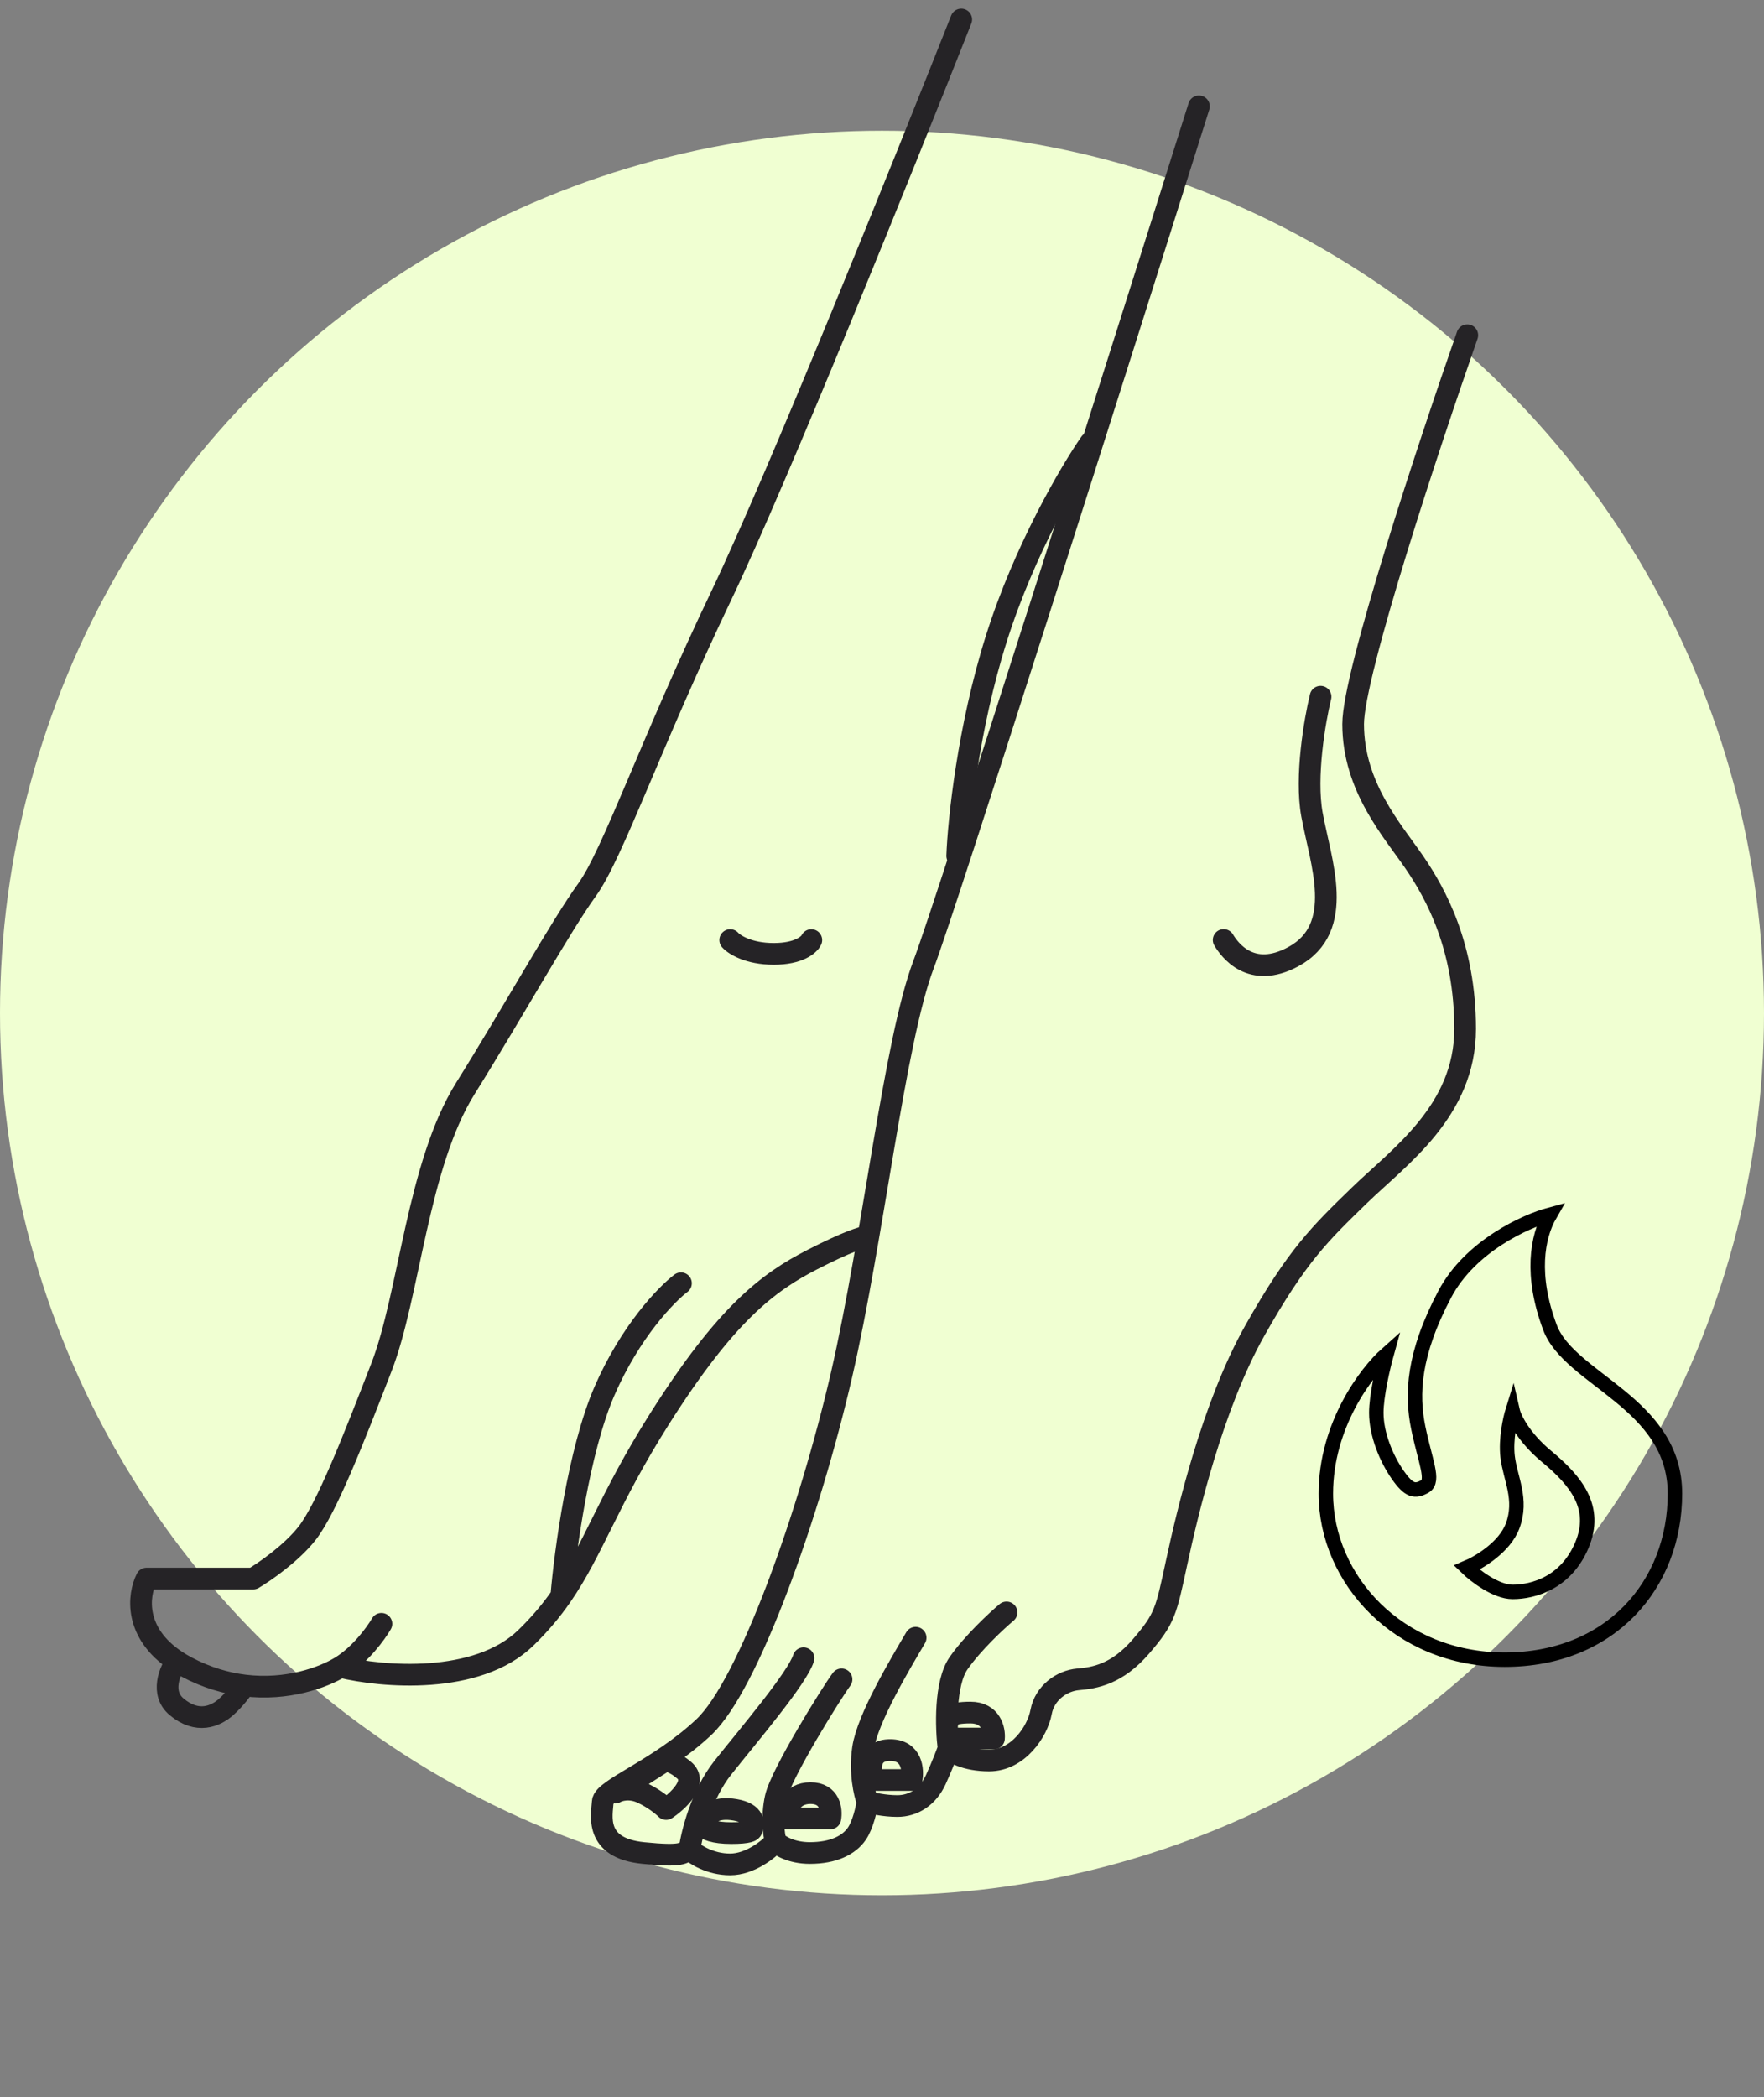 <svg width="122" height="145" viewBox="0 0 122 145" fill="none" xmlns="http://www.w3.org/2000/svg">
<rect x="0" y="0" width="122" height="145" fill="#808080" stroke="none"/>
<circle cx="61" cy="70.039" r="61" fill="#F0FFD2"/>
<path d="M63.042 123.07H60.379C60.142 122.379 60.047 120.998 61.562 120.998C63.077 120.998 63.18 122.379 63.042 123.07Z" stroke="#252326" stroke-width="1.5" stroke-linecap="round" stroke-linejoin="round"/>
<path d="M65.972 120.198H68.744C68.798 119.6 68.548 118.404 67.114 118.404C65.679 118.404 65.501 118.767 65.592 118.948" stroke="#252326" stroke-width="1.5" stroke-linecap="round" stroke-linejoin="round"/>
<path d="M82.919 7.355C77.243 25.36 65.488 62.431 63.877 66.678C61.862 71.988 60.398 85.537 58.201 95.058C56.004 104.579 51.792 116.481 48.68 119.41C45.567 122.34 41.736 123.688 41.687 124.574C41.638 125.46 41.047 127.773 44.492 128.117C47.248 128.393 47.195 128.117 47.691 127.871M47.691 127.871C48.052 128.215 49.118 128.904 50.496 128.904C51.874 128.904 53.17 127.855 53.645 127.33M47.691 127.871C47.844 126.757 48.519 124.067 49.994 122.214C51.838 119.897 55.138 116.02 55.573 114.649M53.645 127.33C53.892 127.592 54.709 128.117 56.008 128.117C57.632 128.117 58.714 127.576 59.256 126.788C59.689 126.158 59.928 125.049 59.994 124.574M53.645 127.33C53.523 126.869 53.352 125.618 53.645 124.294C54.013 122.639 57.566 116.955 58.201 116.109M59.994 124.574C60.306 124.672 61.155 124.869 62.061 124.869C63.193 124.869 64.177 124.229 64.718 123.048C65.151 122.103 65.489 121.211 65.604 120.883M59.994 124.574C59.789 124.035 59.44 122.541 59.686 120.883C59.994 118.81 62.239 115.075 63.326 113.231M65.604 120.883C65.867 121.162 66.795 121.719 68.409 121.719C70.427 121.719 71.756 119.702 72.002 118.373C72.248 117.044 73.429 116.208 74.561 116.109C75.693 116.011 77.236 115.775 78.907 113.837C80.577 111.899 80.644 111.432 81.379 108.024C82.114 104.616 83.851 97.199 86.791 91.987C89.732 86.775 91.309 85.278 94.028 82.636C96.747 79.995 101.33 76.811 101.33 71.14C101.33 65.47 99.305 61.794 97.818 59.62C96.331 57.446 93.585 54.413 93.585 50.066C93.585 46.587 98.848 30.691 101.479 23.177M65.604 120.883C65.428 119.498 65.321 116.38 66.305 114.98C67.288 113.581 68.921 112.065 69.614 111.482" stroke="#252326" stroke-width="1.5" stroke-linecap="round" stroke-linejoin="round"/>
<path d="M91.331 48.17C90.934 49.792 90.259 53.692 90.736 56.314C91.331 59.591 93.119 64.159 89.444 66.146C86.505 67.735 85.027 65.652 84.63 64.99" stroke="#252326" stroke-width="1.5" stroke-linecap="round" stroke-linejoin="round"/>
<path d="M44.363 123.938C43.535 123.566 42.811 123.783 42.553 123.938L45.708 121.921C45.829 121.731 46.319 121.559 47.312 122.386C48.305 123.214 46.898 124.525 46.07 125.076C45.846 124.852 45.191 124.311 44.363 123.938Z" stroke="#252326" stroke-width="1.5" stroke-linecap="round" stroke-linejoin="round"/>
<path d="M50.574 126.739C49.355 126.739 48.837 126.472 48.73 126.338L48.816 125.782C48.915 125.466 49.459 124.893 50.843 125.131C52.226 125.369 52.175 126.137 51.976 126.491C52.017 126.574 51.793 126.739 50.574 126.739Z" stroke="#252326" stroke-width="1.5" stroke-linecap="round" stroke-linejoin="round"/>
<path d="M57.425 125.725H54.362C54.362 125.142 54.7 123.975 56.054 123.975C57.408 123.975 57.532 125.142 57.425 125.725Z" stroke="#252326" stroke-width="1.5" stroke-linecap="round" stroke-linejoin="round"/>
<path d="M66.481 1.35C62.572 11.232 53.782 33.031 49.888 41.173C45.021 51.35 42.366 59.093 40.596 61.527C38.826 63.961 35.508 69.934 32.189 75.244C28.87 80.554 28.318 89.542 26.38 94.535C24.443 99.528 22.58 104.297 21.238 106.011C20.165 107.382 18.308 108.669 17.513 109.141H10.135C9.555 110.278 9.239 112.907 12.216 114.852M23.549 115.251C24.92 114.416 26.008 112.916 26.38 112.27M23.549 115.251C22.35 115.981 19.875 116.893 16.915 116.534M23.549 115.251C26.411 115.947 32.981 116.518 36.366 113.239C37.361 112.275 38.143 111.332 38.819 110.357M12.216 114.852C12.425 114.989 12.65 115.122 12.892 115.251C14.281 115.99 15.643 116.379 16.915 116.534M12.216 114.852C11.742 115.507 11.079 117.054 12.216 118.008C13.638 119.201 14.904 118.679 15.65 118.008C16.246 117.472 16.741 116.802 16.915 116.534M59.913 85.518C59.69 85.518 58.632 85.831 56.188 87.083C53.132 88.648 50.226 90.809 45.606 98.112C42.073 103.697 41.013 107.19 38.819 110.357M38.819 110.357C39.069 107.344 40.017 100.288 41.806 96.174C43.594 92.061 46.078 89.493 47.096 88.723" stroke="#252326" stroke-width="1.5" stroke-linecap="round" stroke-linejoin="round"/>
<path d="M75.405 30.619C74.051 32.559 70.857 37.982 68.908 44.154C66.959 50.325 66.291 56.741 66.201 59.177" stroke="#252326" stroke-width="1.5" stroke-linecap="round" stroke-linejoin="round"/>
<path d="M50.502 64.996C50.783 65.314 51.779 65.951 53.512 65.951C55.245 65.951 55.967 65.314 56.111 64.996" stroke="#252326" stroke-width="1.5" stroke-linecap="round" stroke-linejoin="round"/>
<path d="M91.697 103.268C91.697 98.534 94.498 94.865 95.898 93.622C95.661 94.473 95.186 96.475 95.186 97.68C95.186 99.186 95.898 100.869 96.674 101.978C97.449 103.087 97.866 103.154 98.544 102.773C99.223 102.392 98.561 101.019 98.088 98.712C97.615 96.404 97.733 93.622 99.922 89.48C101.674 86.166 105.505 84.43 107.201 83.977C106.314 85.515 105.84 88.178 107.201 91.788C108.562 95.398 115.841 96.995 115.841 103.268C115.841 109.541 111.403 114.748 104.065 114.748C96.727 114.748 91.697 109.186 91.697 103.268Z" stroke="black"/>
<path d="M104.614 105.504C104.06 106.982 102.266 108.044 101.439 108.39C102.016 108.948 103.459 110.064 104.614 110.064C106.057 110.064 108.309 109.429 109.405 106.831C110.502 104.234 109.001 102.386 106.981 100.712C105.364 99.373 104.729 98.037 104.614 97.537C104.441 98.095 104.129 99.511 104.268 100.712C104.441 102.213 105.307 103.656 104.614 105.504Z" stroke="black"/>
</svg>
